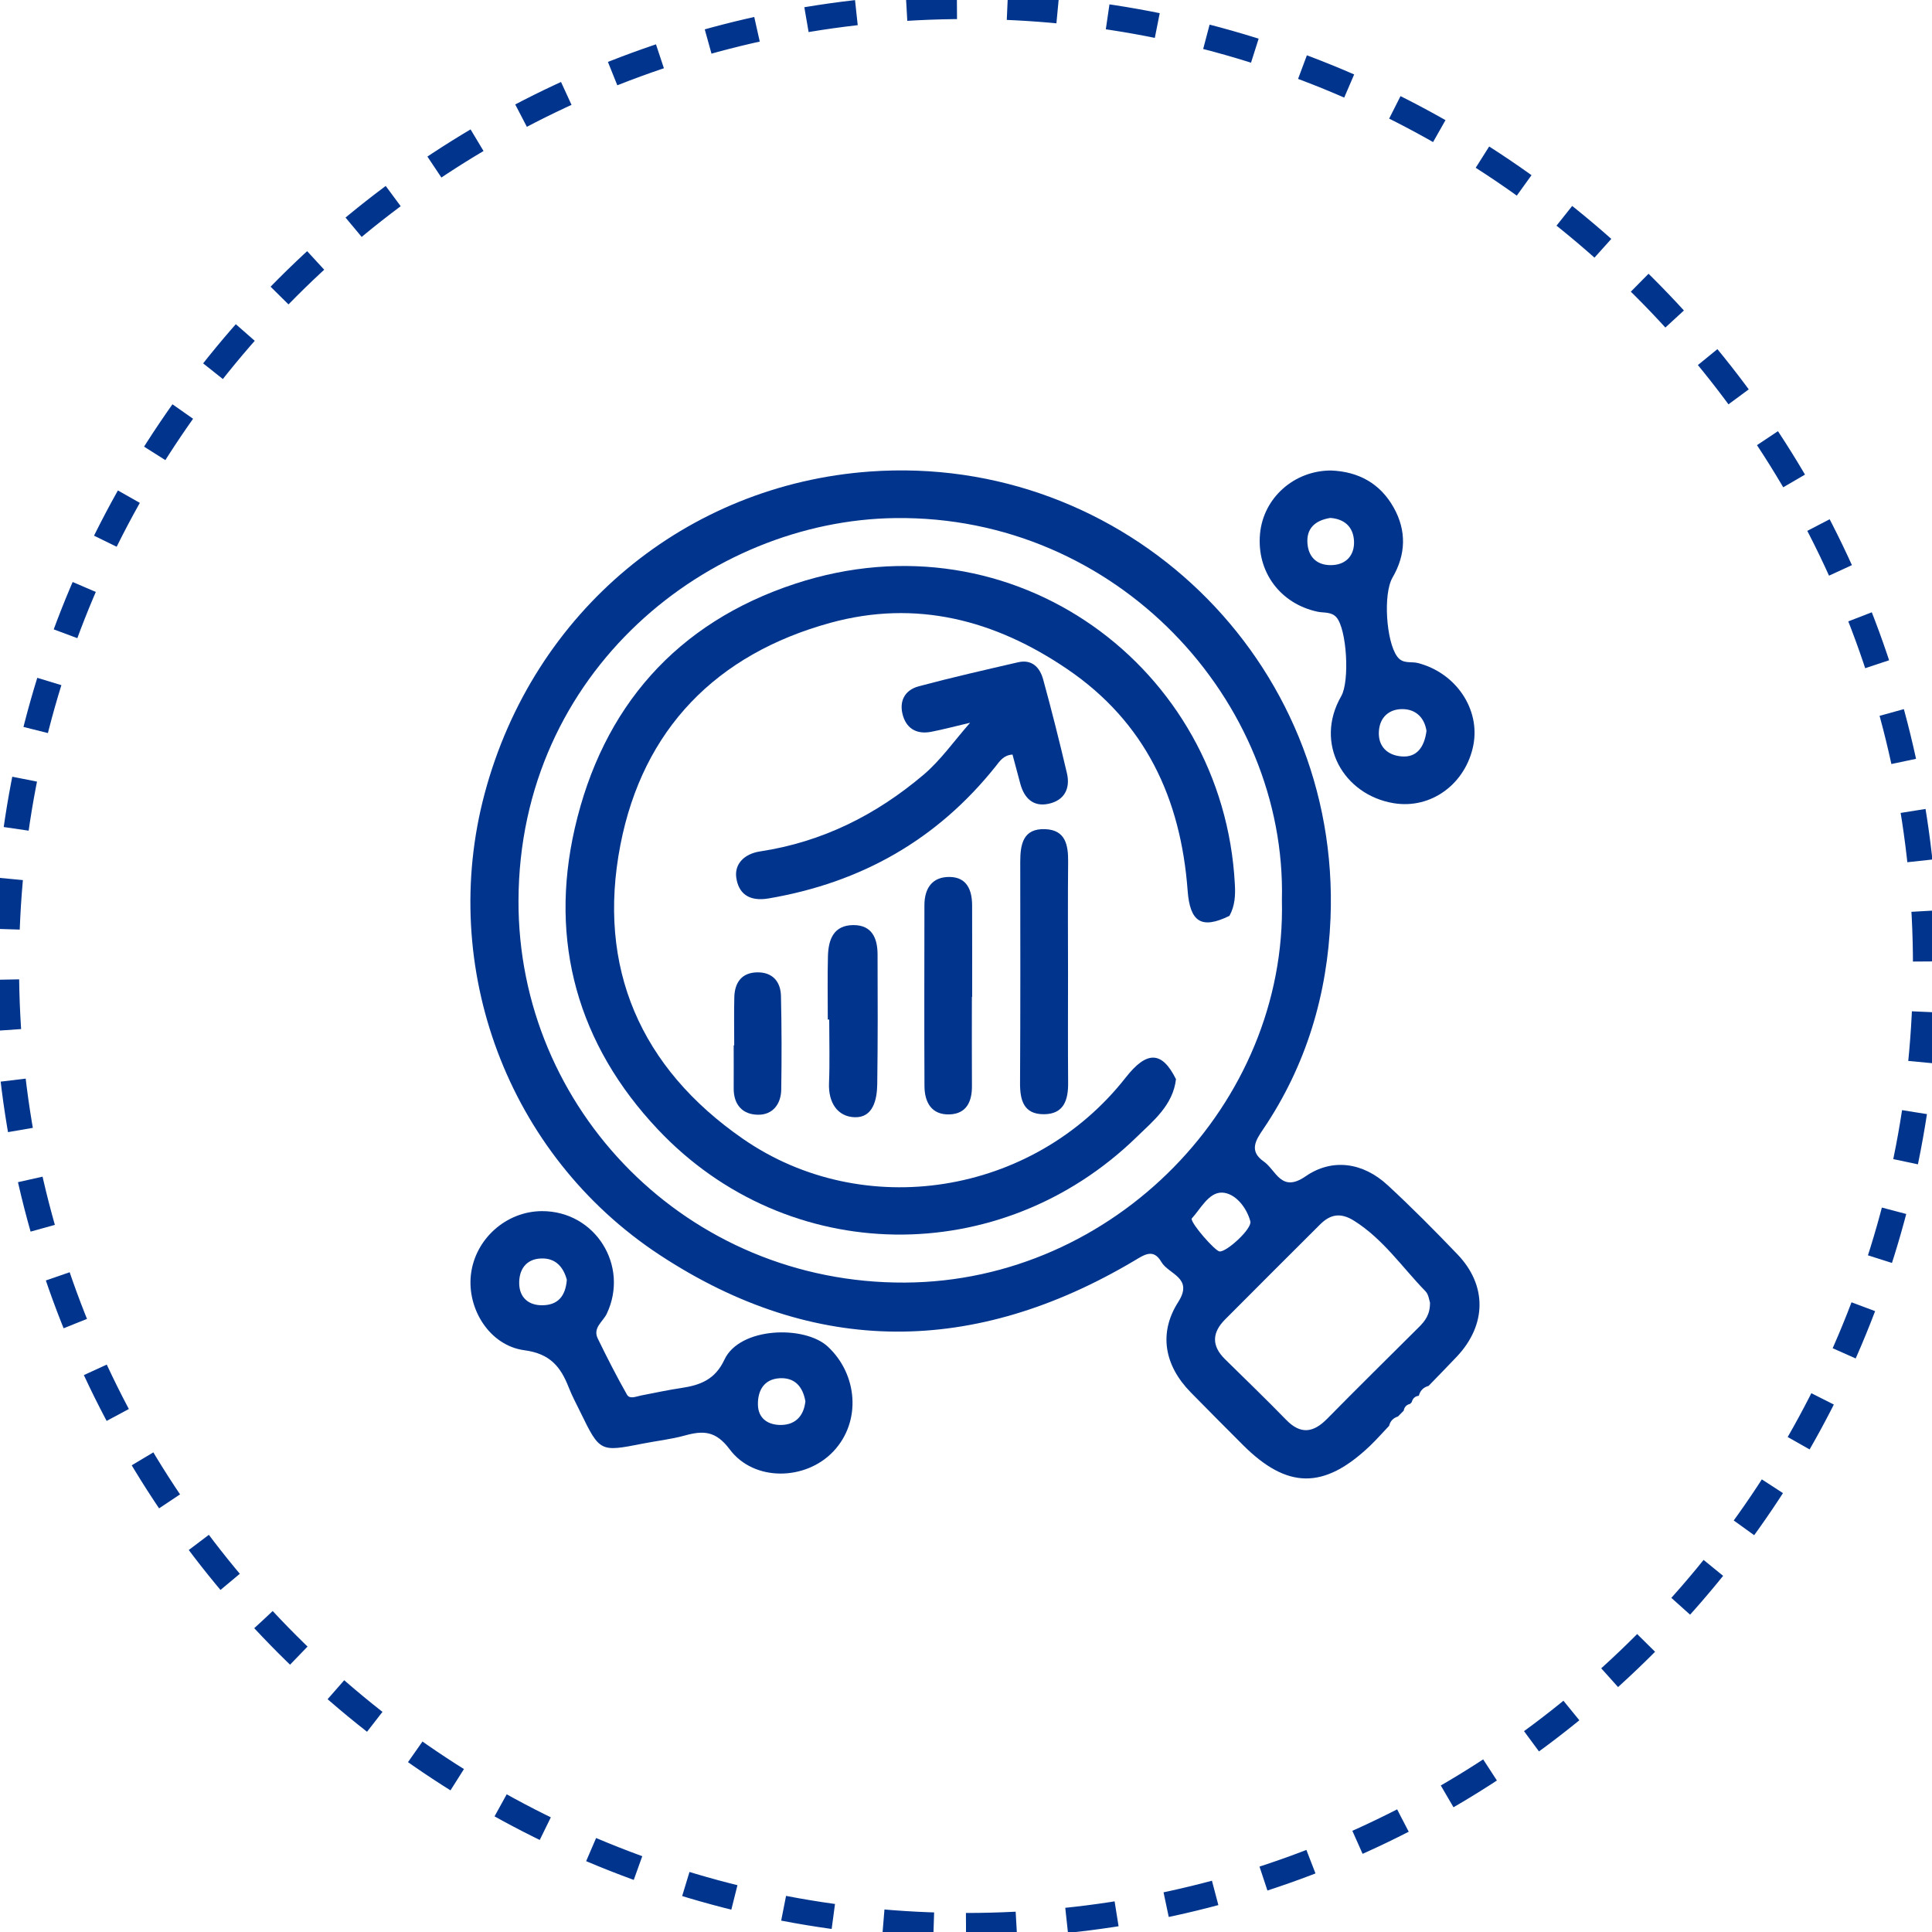 <svg width="115" height="115" viewBox="0 0 115 115" fill="none" xmlns="http://www.w3.org/2000/svg">
<g clip-path="url(#clip0_1525_2642)">
<path d="M57.5 114.617C89.045 114.617 114.617 89.045 114.617 57.5C114.617 25.956 89.045 0.384 57.5 0.384C25.956 0.384 0.384 25.956 0.384 57.5C0.384 89.045 25.956 114.617 57.5 114.617Z" stroke="#01358D" stroke-width="1.5" stroke-miterlimit="10" stroke-dasharray="3 3"/>
<g clip-path="url(#clip1_1525_2642)">
<path d="M83.553 83.969C83.438 84.084 83.325 84.2 83.213 84.315C82.934 84.403 82.755 84.582 82.685 84.871C82.302 85.271 81.938 85.69 81.537 86.073C78.799 88.671 76.614 88.647 73.967 85.994C72.932 84.956 71.897 83.92 70.871 82.873C69.307 81.276 68.952 79.346 70.133 77.5C71.062 76.046 69.559 75.858 69.131 75.12C68.652 74.292 68.117 74.686 67.498 75.054C58.024 80.669 48.523 80.779 39.274 74.704C30.174 68.725 26.094 57.554 28.847 47.239C31.755 36.354 40.877 28.85 51.786 28.067C66.94 26.98 79.822 39.28 79.197 54.679C79.012 59.196 77.752 63.425 75.193 67.21C74.747 67.868 74.328 68.512 75.224 69.137C75.961 69.653 76.256 71.025 77.71 70.021C79.303 68.919 81.134 69.198 82.585 70.534C84.023 71.86 85.402 73.251 86.755 74.665C88.528 76.514 88.492 78.863 86.719 80.748C86.164 81.337 85.596 81.911 85.034 82.494C84.734 82.576 84.54 82.767 84.458 83.067C84.458 83.067 84.439 83.083 84.442 83.083C84.215 83.113 84.087 83.249 84.03 83.465C84.03 83.465 83.929 83.565 83.933 83.565C83.714 83.617 83.593 83.753 83.553 83.969ZM76.304 53.58C76.59 41.712 66.496 30.674 53.292 30.838C42.212 30.975 30.908 39.939 30.863 53.605C30.82 66.002 40.901 76.413 53.866 76.344C66.32 76.28 76.596 65.692 76.304 53.58ZM85.119 77.534C85.071 77.406 85.04 77.057 84.852 76.863C83.462 75.436 82.336 73.754 80.596 72.662C79.792 72.158 79.185 72.282 78.584 72.877C76.69 74.756 74.811 76.65 72.926 78.535C72.139 79.322 72.109 80.105 72.91 80.897C74.128 82.099 75.363 83.283 76.553 84.509C77.421 85.405 78.18 85.283 79 84.448C80.8 82.618 82.63 80.818 84.448 79.006C84.813 78.645 85.129 78.256 85.119 77.534ZM70.931 72.537C70.904 72.85 72.306 74.437 72.583 74.489C72.98 74.562 74.544 73.138 74.425 72.698C74.195 71.842 73.508 71.019 72.75 70.989C71.948 70.959 71.46 71.966 70.931 72.537Z" fill="#01358D"/>
<path d="M32.262 72.091C35.425 72.085 37.468 75.333 36.12 78.192C35.898 78.666 35.27 79.033 35.58 79.671C36.129 80.8 36.7 81.92 37.319 83.013C37.486 83.307 37.872 83.119 38.163 83.064C38.955 82.912 39.745 82.739 40.54 82.621C41.666 82.454 42.562 82.129 43.12 80.933C44.031 78.978 47.898 78.875 49.276 80.156C51.055 81.811 51.282 84.615 49.61 86.388C47.962 88.14 44.878 88.206 43.436 86.273C42.607 85.162 41.86 85.144 40.764 85.447C39.942 85.675 39.08 85.766 38.239 85.933C35.722 86.431 35.701 86.424 34.554 84.072C34.311 83.574 34.047 83.082 33.846 82.569C33.367 81.349 32.739 80.575 31.215 80.372C29.142 80.096 27.797 77.916 28.03 75.876C28.273 73.754 30.125 72.097 32.262 72.091ZM47.94 83.407C47.783 82.527 47.3 81.987 46.404 82.038C45.482 82.093 45.105 82.761 45.114 83.595C45.123 84.457 45.743 84.831 46.505 84.819C47.37 84.804 47.852 84.257 47.94 83.407ZM33.74 76.177C33.549 75.469 33.112 74.88 32.222 74.908C31.3 74.935 30.881 75.588 30.905 76.425C30.929 77.236 31.464 77.707 32.292 77.694C33.185 77.682 33.661 77.181 33.74 76.177Z" fill="#01358D"/>
<path d="M79.228 28.006C80.867 28.07 82.151 28.777 82.955 30.207C83.729 31.585 83.69 33.002 82.888 34.38C82.321 35.355 82.512 38.169 83.159 39.07C83.495 39.544 83.984 39.359 84.394 39.465C86.646 40.042 88.118 42.194 87.7 44.352C87.26 46.617 85.22 48.192 82.937 47.806C79.989 47.309 78.204 44.27 79.835 41.438C80.348 40.546 80.168 37.446 79.546 36.742C79.246 36.405 78.802 36.49 78.423 36.411C76.201 35.935 74.79 34.031 75.002 31.767C75.202 29.633 77.03 28.006 79.228 28.006ZM84.91 43.508C84.804 42.792 84.339 42.212 83.474 42.209C82.697 42.206 82.138 42.679 82.078 43.508C82.011 44.431 82.588 44.953 83.41 45.023C84.294 45.105 84.776 44.525 84.91 43.508ZM79.185 30.829C78.283 30.975 77.755 31.448 77.825 32.347C77.892 33.239 78.481 33.691 79.346 33.634C80.162 33.579 80.624 33.024 80.597 32.228C80.563 31.363 80.026 30.89 79.185 30.829Z" fill="#01358D"/>
<path d="M73.181 54.515C71.517 55.329 70.831 54.888 70.692 53.006C70.285 47.542 68.184 42.992 63.525 39.826C59.211 36.894 54.524 35.674 49.428 37.073C42.64 38.937 38.266 43.405 36.928 50.296C35.513 57.587 38.123 63.567 44.225 67.789C51.37 72.734 61.479 71.186 67.007 64.138C68.275 62.52 69.171 62.568 69.999 64.238C69.82 65.78 68.652 66.715 67.671 67.668C59.56 75.572 46.887 75.424 39.159 67.228C34.399 62.183 32.666 56.054 34.214 49.297C35.862 42.112 40.258 37.067 47.342 34.742C60.353 30.471 72.823 39.753 73.502 52.615C73.542 53.283 73.512 53.917 73.181 54.515Z" fill="#01358D"/>
<path d="M57.742 43.022C56.783 43.247 56.109 43.429 55.426 43.56C54.628 43.715 54.002 43.42 53.756 42.628C53.492 41.772 53.829 41.08 54.691 40.849C56.646 40.327 58.622 39.878 60.595 39.422C61.439 39.225 61.901 39.741 62.095 40.448C62.602 42.297 63.069 44.155 63.507 46.022C63.725 46.947 63.346 47.655 62.392 47.849C61.5 48.031 60.972 47.512 60.738 46.671C60.58 46.097 60.428 45.521 60.268 44.914C59.727 44.95 59.503 45.317 59.278 45.6C55.793 49.977 51.273 52.536 45.758 53.477C44.538 53.686 43.958 53.146 43.827 52.25C43.709 51.446 44.279 50.824 45.251 50.678C48.936 50.116 52.135 48.523 54.98 46.11C55.99 45.248 56.713 44.203 57.742 43.022Z" fill="#01358D"/>
<path d="M63.573 57.951C63.573 60.119 63.561 62.286 63.579 64.453C63.589 65.483 63.321 66.32 62.135 66.323C60.938 66.329 60.711 65.495 60.717 64.463C60.741 60.079 60.735 55.693 60.729 51.31C60.729 50.259 60.893 49.3 62.219 49.355C63.428 49.403 63.589 50.305 63.579 51.3C63.558 53.517 63.57 55.732 63.573 57.951Z" fill="#01358D"/>
<path d="M57.851 59.342C57.851 61.109 57.842 62.879 57.854 64.645C57.861 65.574 57.527 66.293 56.531 66.333C55.447 66.375 55.031 65.611 55.028 64.642C55.01 61.057 55.022 57.469 55.025 53.884C55.025 52.87 55.493 52.181 56.54 52.2C57.557 52.218 57.861 52.986 57.864 53.887C57.87 55.706 57.867 57.524 57.867 59.342C57.861 59.342 57.858 59.342 57.851 59.342Z" fill="#01358D"/>
<path d="M49.273 60.689C49.273 59.429 49.249 58.17 49.282 56.913C49.309 55.93 49.616 55.068 50.797 55.065C51.905 55.061 52.233 55.851 52.236 56.807C52.245 59.384 52.254 61.958 52.217 64.535C52.205 65.458 51.968 66.533 50.879 66.502C49.844 66.472 49.3 65.619 49.346 64.478C49.397 63.218 49.358 61.952 49.358 60.689C49.328 60.689 49.3 60.689 49.273 60.689Z" fill="#01358D"/>
<path d="M43.703 62.222C43.703 61.269 43.685 60.313 43.709 59.36C43.73 58.489 44.146 57.897 45.063 57.878C45.97 57.86 46.468 58.416 46.486 59.29C46.529 61.148 46.532 63.005 46.502 64.863C46.486 65.722 45.995 66.363 45.123 66.353C44.207 66.347 43.666 65.765 43.672 64.784C43.678 63.931 43.672 63.075 43.672 62.222C43.685 62.222 43.694 62.222 43.703 62.222Z" fill="#01358D"/>
</g>
</g>
<defs>
<clipPath id="clip0_1525_2642">
<rect width="115" height="115" fill="white"/>
</clipPath>
<clipPath id="clip1_1525_2642">
<rect width="60.067" height="60" fill="white" transform="translate(28 28)"/>
</clipPath>
</defs>
</svg>
